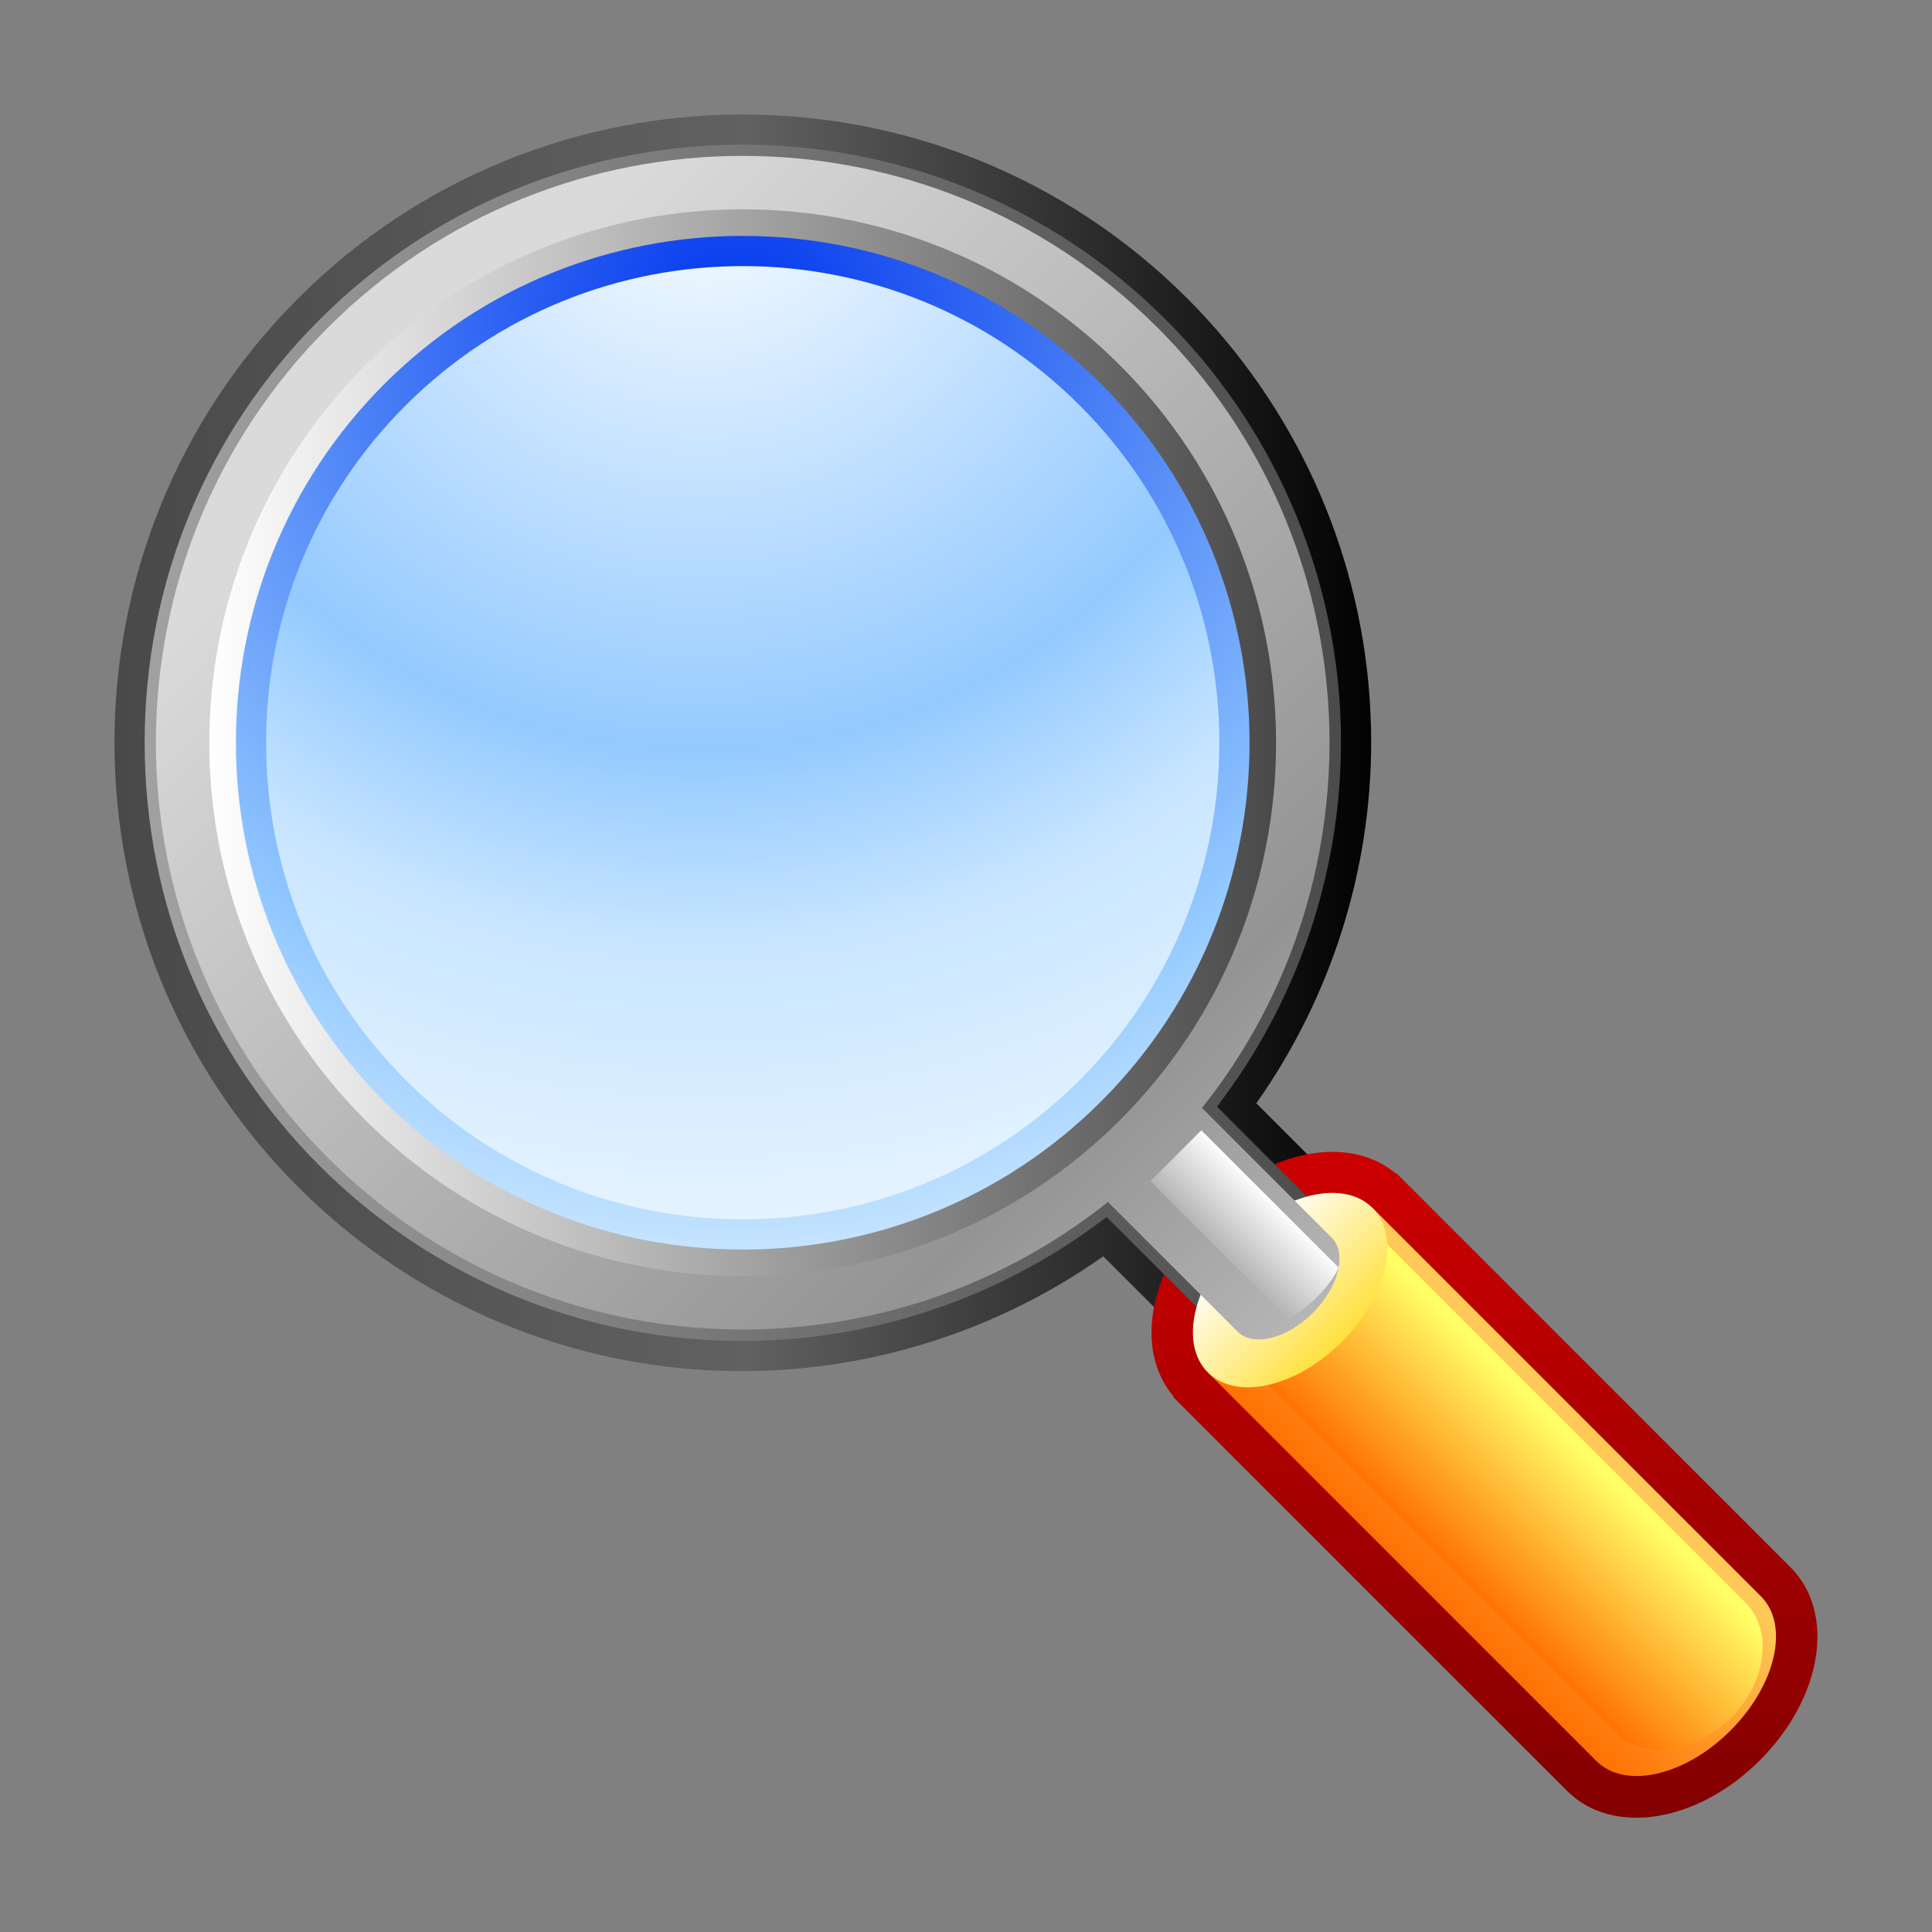 <svg xmlns="http://www.w3.org/2000/svg" xmlns:xlink="http://www.w3.org/1999/xlink" viewBox="0 0 256 256">
 <rect x="0" y="0" width="256" height="256" fill="#808080" stroke="none"/>
 <defs>
  <radialGradient id="rg1" cy="19.923" cx="92.957" r="176.54" gradientUnits="userSpaceOnUse">
   <stop stop-color="#fff" offset="0"/>
   <stop stop-color="#94caff" offset="0.45"/>
   <stop stop-color="#c9e6ff" offset="0.6"/>
   <stop stop-color="#fff" offset="1"/>
  </radialGradient>
  <radialGradient id="rg2" cy="20.057" cx="92.633" gradientUnits="userSpaceOnUse" gradientTransform="matrix(-0.707,0.707,0.707,0.707,148.88,-37.214)" r="176.54">
   <stop stop-color="#0035ed" offset="0"/>
   <stop stop-color="#94caff" offset="0.567"/>
   <stop stop-color="#c9e6ff" offset="0.708"/>
   <stop stop-color="#034cfe" offset="1"/>
  </radialGradient>
  <linearGradient id="lg1" y2="98.412" x2="169.09" y1="98.412" x1="27.736" gradientUnits="userSpaceOnUse">
   <stop stop-color="#fff" offset="0"/>
   <stop stop-color="#494949" offset="1"/>
  </linearGradient>
  <linearGradient id="lg2" y2="149.92" x2="124.58" gradientUnits="userSpaceOnUse" gradientTransform="matrix(-0.707,0.707,0.583,0.583,169.53,-16.561)" y1="149.92" x1="134.82">
   <stop stop-color="#b2b2b2" offset="0"/>
   <stop stop-color="#fff" offset="1"/>
  </linearGradient>
  <linearGradient id="lg3" y2="210.97" x2="131.59" gradientUnits="userSpaceOnUse" gradientTransform="matrix(-0.707,0.707,0.707,0.707,148.88,-37.214)" y1="-4.027" x1="131.59">
   <stop stop-color="#dadada" offset="0"/>
   <stop stop-color="#949494" offset="0.612"/>
   <stop stop-color="#dadada" offset="1"/>
  </linearGradient>
  <linearGradient id="lg4" y2="164.09" x2="164.09" y1="182.14" x1="182.14" gradientUnits="userSpaceOnUse">
   <stop stop-color="#ffd700" offset="0"/>
   <stop stop-color="#fff" offset="1"/>
  </linearGradient>
  <linearGradient id="lg5" y2="210.41" x2="64.114" gradientUnits="userSpaceOnUse" gradientTransform="matrix(-1.224,-0.129,0.129,1.224,243.05,-40.912)" y1="194.82" x1="48.527">
   <stop stop-color="#ff6" offset="0"/>
   <stop stop-color="#ff6d00" offset="1"/>
  </linearGradient>
  <linearGradient id="lg6" y2="211.85" x2="69.607" gradientTransform="matrix(-1,0,0,1,258,0)" y1="190.21" x1="47.965" gradientUnits="userSpaceOnUse">
   <stop stop-color="#ffc957" offset="0"/>
   <stop stop-color="#ff6d00" offset="1"/>
  </linearGradient>
  <linearGradient id="lg7" y2="99.104" x2="181.03" y1="99.104" x1="17.169" gradientUnits="userSpaceOnUse">
   <stop stop-color="#a2a2a2" offset="0"/>
   <stop stop-color="#494949" offset="1"/>
  </linearGradient>
  <linearGradient id="lg8" y2="149.45" x2="196.71" y1="248.72" x1="196.71" gradientUnits="userSpaceOnUse">
   <stop stop-color="#7c0000" offset="0"/>
   <stop stop-color="#cf0000" offset="1"/>
  </linearGradient>
  <linearGradient id="lg9" y2="99.098" x2="183.03" y1="99.098" x1="15.168" gradientUnits="userSpaceOnUse">
   <stop stop-color="#494949" offset="0"/>
   <stop stop-color="#616161" offset="0.5"/>
   <stop stop-color="#000" offset="1"/>
  </linearGradient>
 </defs>
 <path fill="url(#lg9)" d="m39.521,39.521,0,0c-32.471,32.472-32.471,85.309,0,117.78,14.105,14.11,32.801,22.69,52.645,24.16,19.204,1.42,38.304-3.92,54.024-14.99,1.99,1.98,13.89,13.88,13.89,13.88,4.36,4.36,12.01,3.29,17.78-2.49,3.4-3.39,5.17-7.43,5.17-11.07,0-2.55-0.88-4.91-2.68-6.71,0,0-11.9-11.9-13.88-13.89,9.89-14.04,15.22-30.78,15.22-47.88,0-2.045-0.1-4.095-0.23-6.146-1.47-19.842-10.05-38.538-24.16-52.644-32.47-32.469-85.306-32.469-117.78,0.001z"/>
 <path fill="url(#lg8)" d="m160.18,160.19c-4.95,4.95-7.6,11-7.6,16.36,0,3.14,0.91,6.05,2.82,8.36l0.1,0.1v0.15l52.13,52.13c6.03,6.03,17.27,4.25,25.57-4.05,8.3-8.31,10.08-19.54,4.05-25.57l-52.19-52.19h-0.12c-6.22-5.18-16.87-3.14-24.77,4.76z"/>
 <path fill="url(#lg7)" d="M42.35,42.35c-14.95,14.951-23.183,34.861-23.183,56.062,0,21.198,8.233,41.108,23.183,56.058,13.429,13.43,31.225,21.6,50.112,23,18.828,1.4,37.578-4,52.798-15.19l1.38-1.02,16.27,16.27c2.75,2.74,7.96,1.67,12.13-2.49,4.16-4.17,5.23-9.38,2.49-12.13l-16.27-16.27,1.02-1.38c11.19-15.22,16.59-33.97,15.19-52.798-1.4-18.888-9.57-36.685-23-50.112-30.91-30.912-81.207-30.912-112.12,0z"/>
 <path fill="url(#lg6)" d="m181.85,160.04,51.5,51.5c3.79,3.79,1.97,11.74-4.05,17.76-6.02,6.03-13.97,7.84-17.76,4.05l-51.5-51.5,21.81-21.81z"/>
 <path fill="url(#lg5)" d="m181.08,162.14,50.19,50.2c3.69,3.69,2.83,10.53-1.92,15.28s-11.59,5.61-15.28,1.92l-50.2-50.19,17.21-17.21z"/>
 <path fill="url(#lg4)" d="m181.85,160.04c3.78,3.79,1.97,11.74-4.05,17.76s-13.97,7.83-17.76,4.05c-3.78-3.79-1.97-11.73,4.05-17.76,6.02-6.02,13.97-7.83,17.76-4.05z"/>
 <path fill="url(#lg3)" d="m43.43,153.4c-30.367-30.37-30.367-79.607,0-109.97,30.365-30.367,79.6-30.367,109.97,0,28.26,28.259,30.21,72.852,5.87,103.38l17.18,17.18c2.06,2.06,0.95,6.52-2.49,9.97-3.44,3.44-7.91,4.55-9.97,2.49l-17.18-17.18c-30.53,24.34-75.122,22.39-103.38-5.87z"/>
 <path fill="url(#lg2)" d="m159.18,149.77s17.21,17.21,18.19,18.18c-0.31,0.76-1.16,2.21-2.85,3.9-1.7,1.7-3.15,2.55-3.9,2.85-0.98-0.98-18.18-18.19-18.18-18.19l6.74-6.74z"/>
 <path fill="url(#lg1)" d="m148.41,48.412c27.57,27.57,27.57,72.428,0,99.998s-72.428,27.57-99.998,0c-27.568-27.57-27.568-72.428,0-99.998,27.57-27.569,72.428-27.569,99.998,0z"/>
 <path fill="url(#rg2)" d="m145.92,50.905c26.2,26.195,26.2,68.815,0,95.015s-68.818,26.2-95.014,0c-26.197-26.2-26.195-68.82,0-95.015,26.196-26.196,68.814-26.196,95.014,0z"/>
 <path fill="url(#rg1)" d="m53.735,53.733,0,0c-11.914,11.914-18.475,27.782-18.476,44.679,0,16.898,6.562,32.768,18.477,44.678,24.635,24.64,64.724,24.64,89.354,0,24.64-24.64,24.64-64.721,0-89.356-24.64-24.636-64.72-24.636-89.355,0z"/>
<script xmlns=""/></svg>